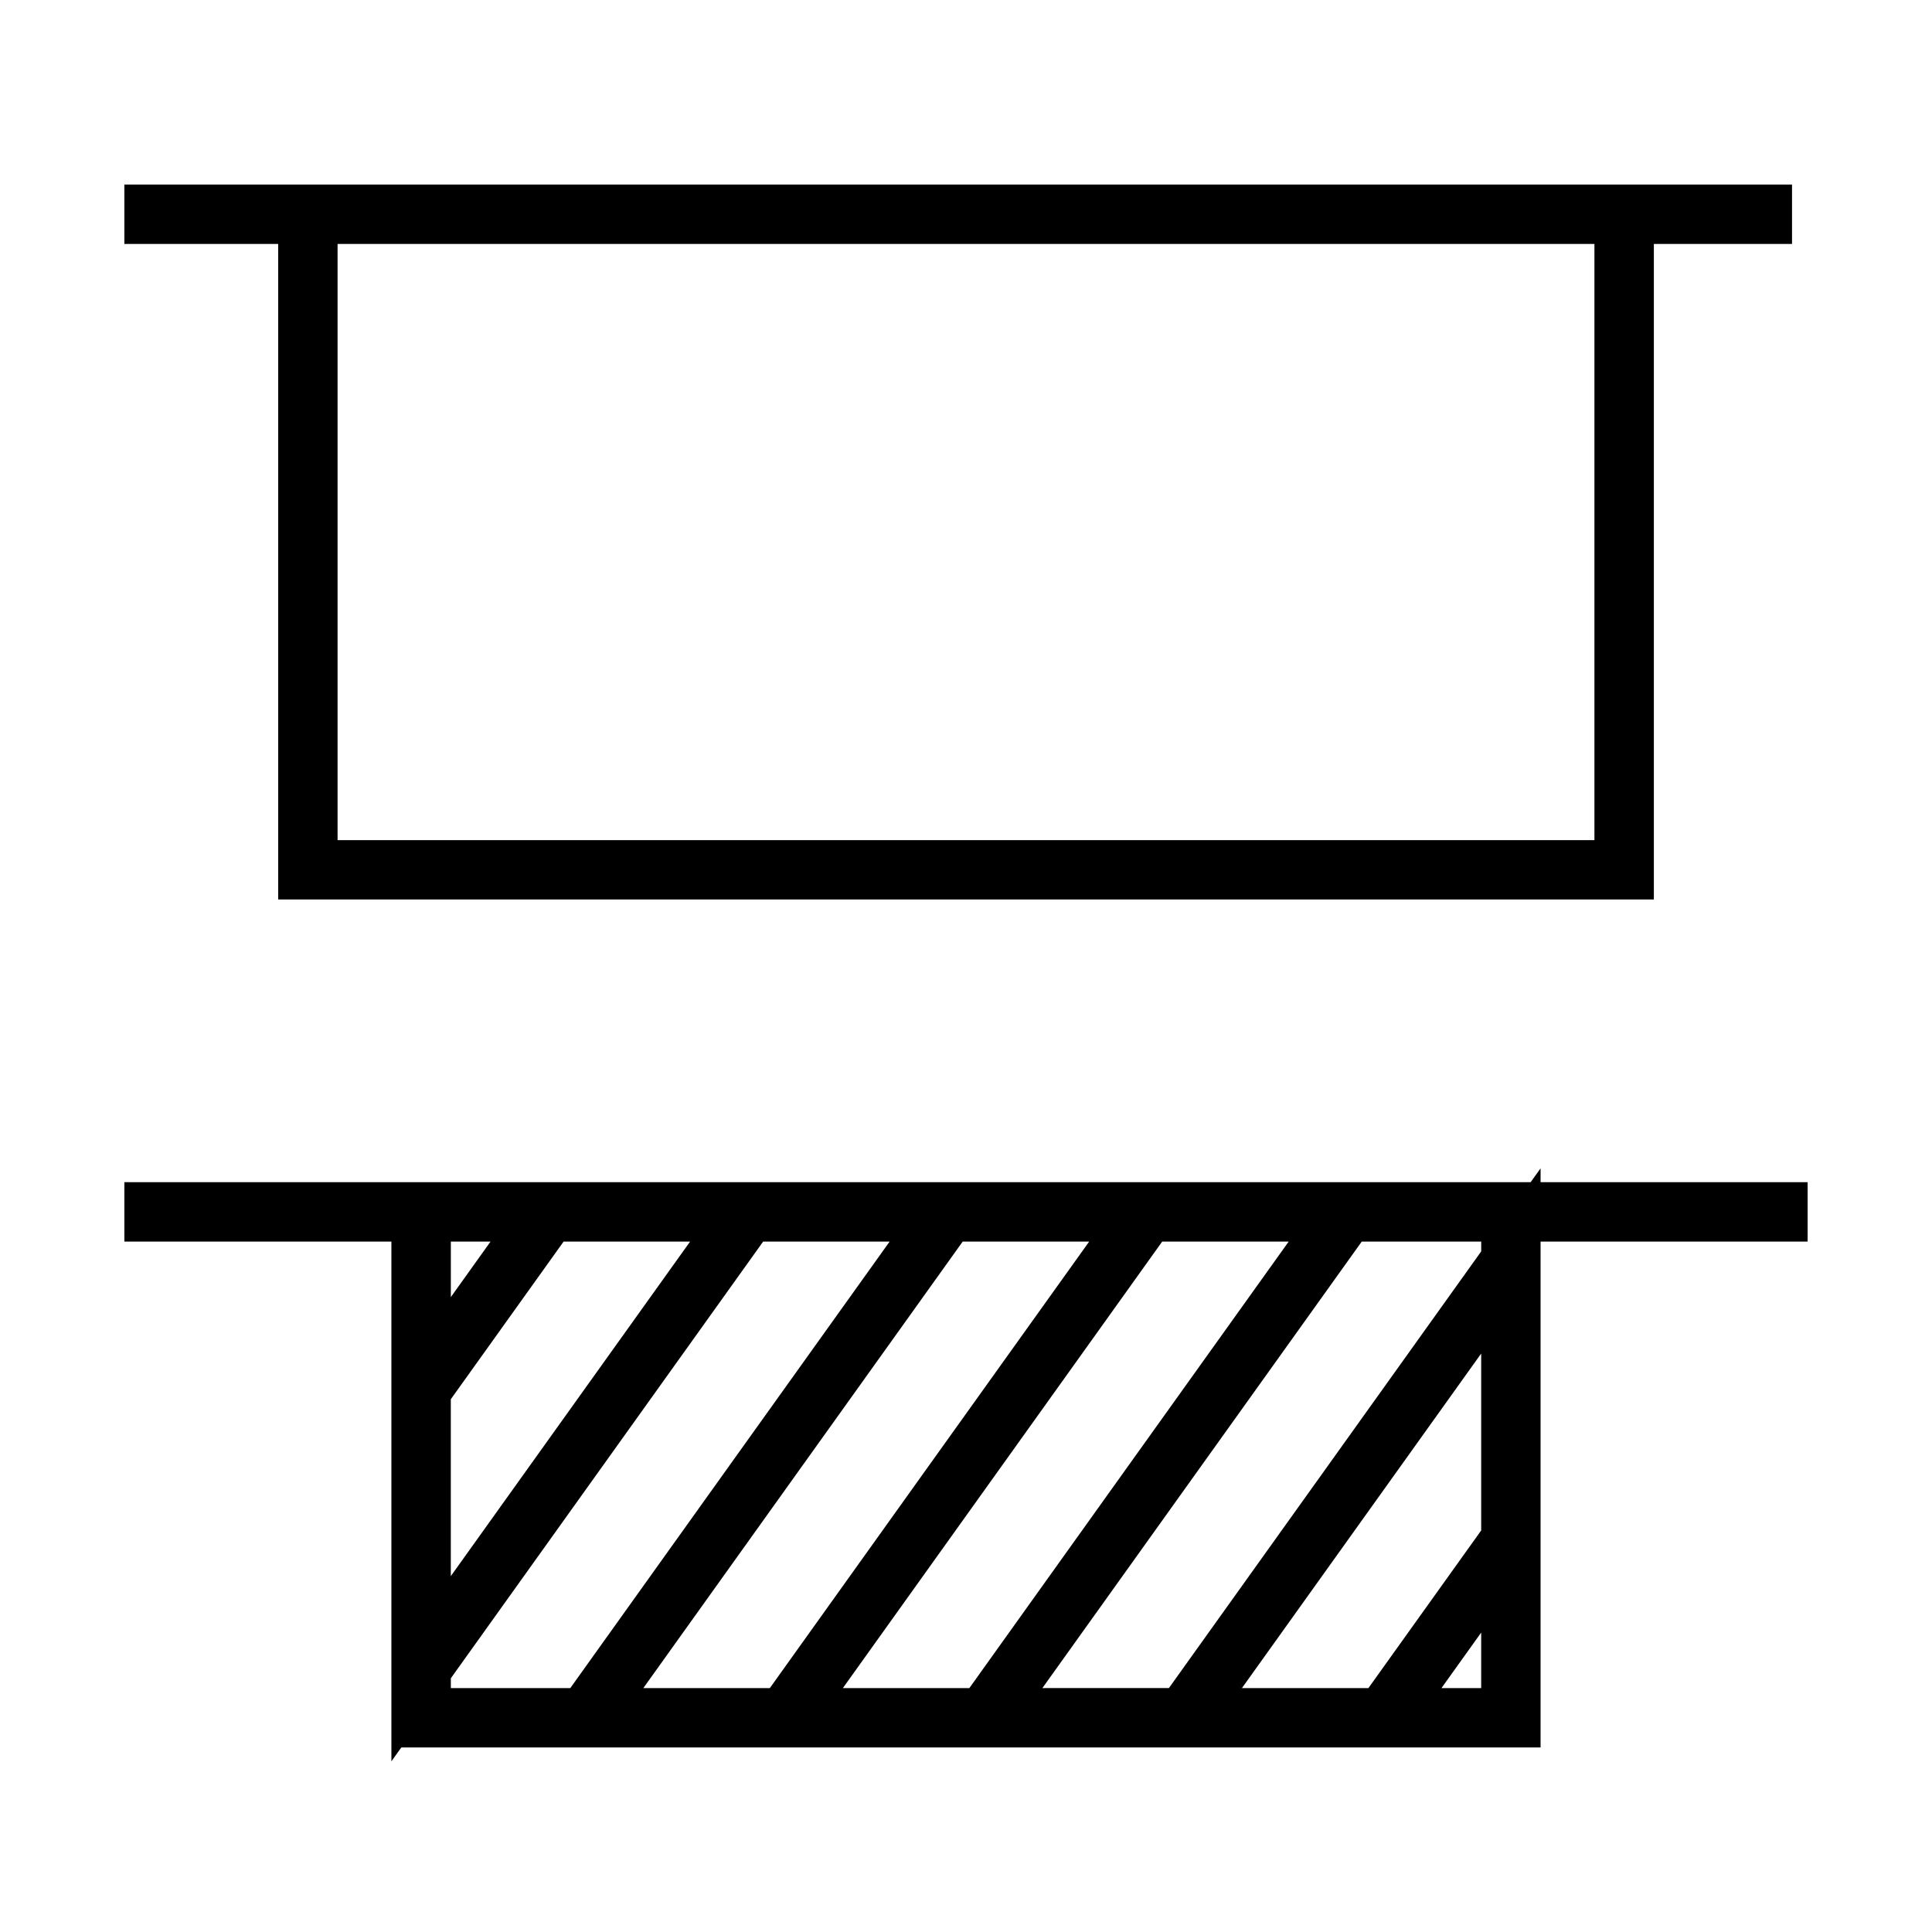 <?xml version="1.0" encoding="UTF-8"?>
<!-- Uploaded to: ICON Repo, www.iconrepo.com, Generator: ICON Repo Mixer Tools -->
<svg fill="#000000" width="800px" height="800px" version="1.1" viewBox="144 144 512 512" xmlns="http://www.w3.org/2000/svg">
 <g>
  <path d="m217.72 382.38h364.57v-173.73h36.617v-15.742h-36.617l-364.57-0.004h-40.762v15.742h40.762zm348.82-173.73v157.99h-333.08v-157.99z"/>
  <path d="m552.27 453.62-2.625 3.668h-301.91l-70.777 0.004v15.742h70.766v137.73l2.625-3.668h158.63l33.527 0.004h109.76v-134.07h70.773v-15.742h-70.77zm-15.742 137.74h-10.523l10.523-14.711zm-63.402 0 63.402-88.66v46.887l-29.883 41.773zm-209.65-118.33h10.523l-10.523 14.711zm0 41.773 29.883-41.773h33.523l-44.059 61.602-19.355 27.059v-46.887zm31.66 76.555h-31.66v-2.602l50.91-71.184 31.855-44.539h33.52l-42.316 59.156zm52.879 0h-33.523l42.309-59.16 42.316-59.16h33.52l-42.312 59.152zm52.875 0h-33.52l84.617-118.32h33.523l-42.312 59.152zm19.352 0 42.316-59.168 42.316-59.16h31.66v2.602l-82.762 115.72z"/>
 </g>
</svg>